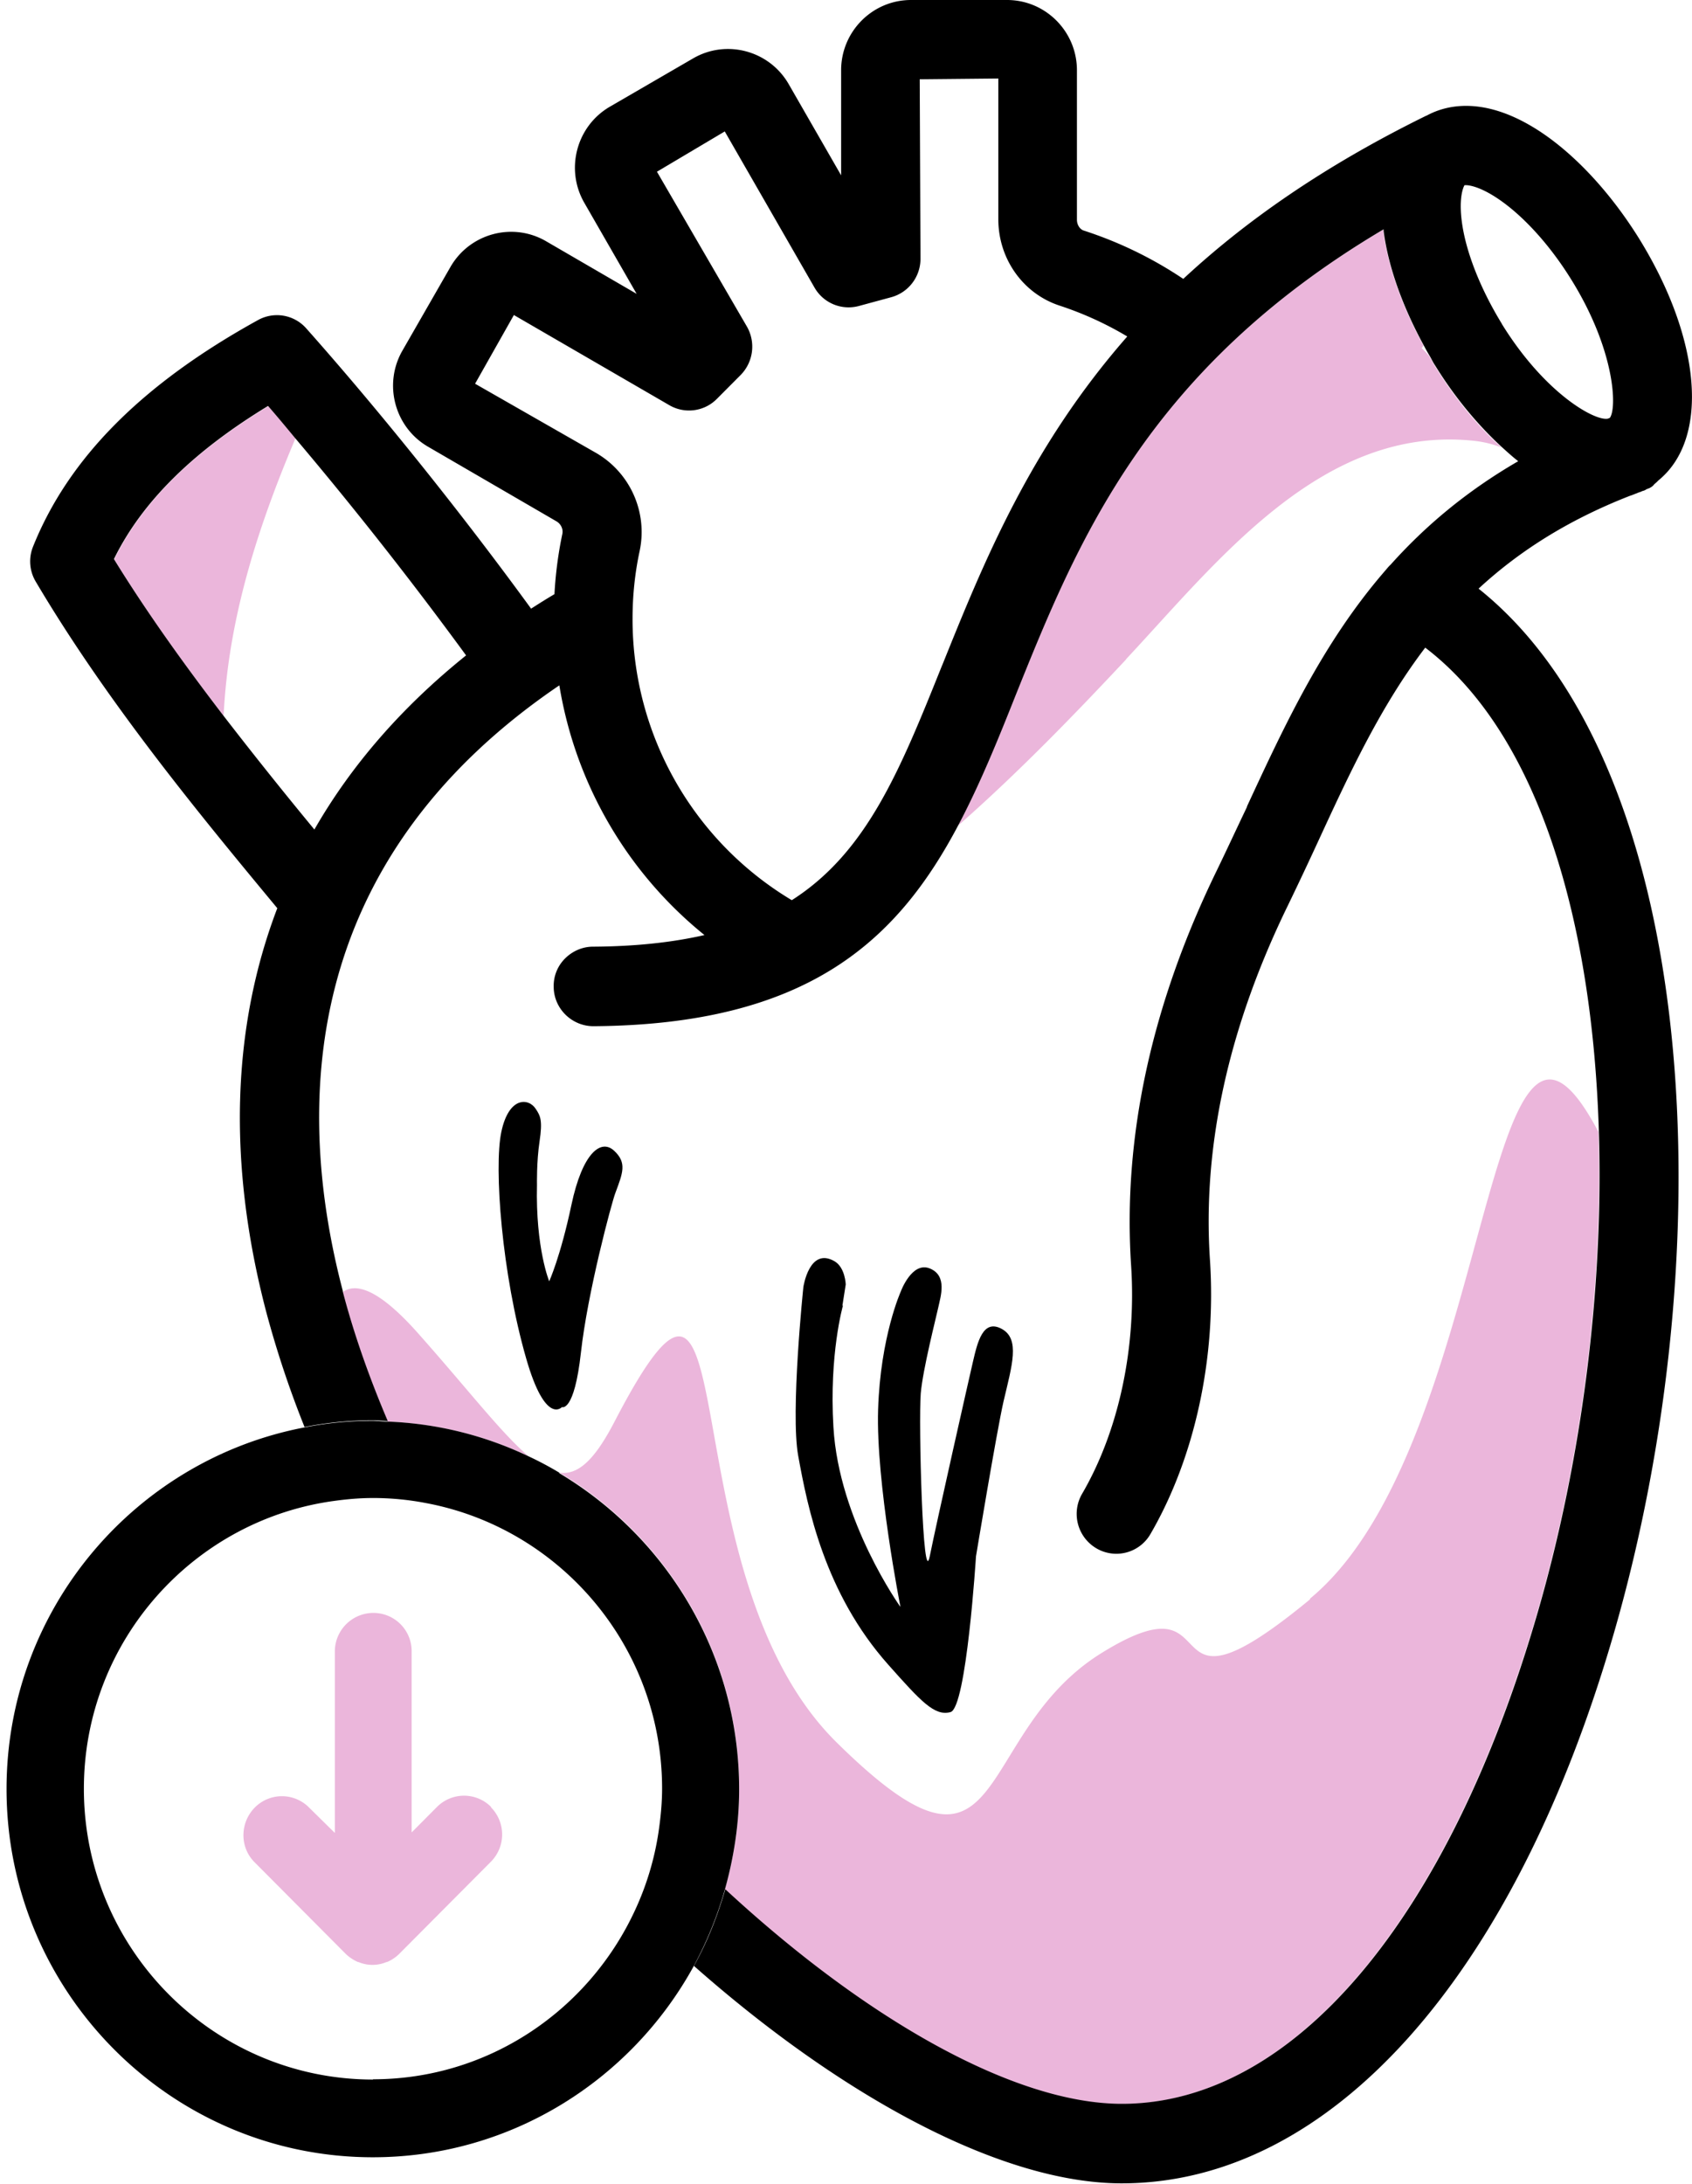 <svg width="124" height="160" viewBox="0 0 124 160" fill="none" xmlns="http://www.w3.org/2000/svg">
  <path d="M40.258 93.896s-1.017-2.44-.904-7.095c0 0-.037-1.683.188-3.178.226-1.514.076-1.854-.282-2.384-.527-.813-1.977-.908-2.522 1.703-.546 2.61.037 10.387 1.826 16.592 1.411 4.919 2.616 3.557 2.616 3.557s.904.416 1.393-3.992c.49-4.427 2.26-11.011 2.523-11.692.546-1.476.866-2.214-.094-3.103s-2.316.151-3.125 3.973-1.638 5.62-1.638 5.62zm21.479 1.76.244-1.552s-.037-1.248-.828-1.703c-1.845-1.059-2.277 1.892-2.277 1.892s-.96 9.195-.377 12.374c.678 3.727 1.92 10.046 6.607 15.305 2.391 2.687 3.389 3.784 4.556 3.462s1.864-11.408 1.864-11.408 1.506-9.081 2.014-11.332c.621-2.649 1.242-4.598-.132-5.336s-1.77.965-2.108 2.422c-.264 1.135-2.654 11.711-3.163 14.246s-.828-9.819-.659-11.938c.15-1.759 1.13-5.581 1.28-6.281.17-.814.697-2.346-.62-2.876-1.319-.53-2.128 1.703-2.128 1.703s-1.487 3.292-1.657 8.627 1.638 14.473 1.638 14.473-4.518-6.3-4.913-13.186c-.32-5.336.697-8.892.697-8.892z" fill="#000"/>
  <path d="M96.016 117.167c-12.217 10.084-5.534-2.081-15.248 3.916-9.713 5.979-6.683 19.184-19.464 6.565-12.782-12.619-6.288-42.738-16.284-23.46-1.45 2.781-2.654 3.898-4.028 3.708 7.887 4.692 13.177 13.301 13.177 23.158 0 2.554-.377 5.032-1.054 7.378 10.278 9.535 21.178 15.722 29.065 15.722 12.556 0 23.945-13.489 30.496-36.079 3.2-11.068 4.819-23.592 4.462-35.152-8.472-16.1-7.53 22.987-21.14 34.206zM30.62 97.661c-2.862-3.216-4.537-3.708-5.516-2.989.828 3.178 1.957 6.338 3.294 9.479 3.69.151 7.172 1.04 10.335 2.535-1.977-1.665-4.443-4.9-8.114-9.025M82.52 48.3c6.757-7.226 14.4-17.178 25.488-16.005a7.8 7.8 0 0 1 2.033.492c-1.77-1.59-3.426-3.614-4.876-5.96-.15-.246-.282-.51-.433-.756a8 8 0 0 0-.546-.568.7.7 0 0 0 .132-.19c-1.544-2.837-2.598-5.77-2.937-8.38v-.114C84.006 27.111 78.924 39.77 74.424 50.931c-1.355 3.367-2.654 6.602-4.216 9.554.075-.057.15-.133.226-.19 4.254-3.764 8.226-7.851 12.104-11.994zM19.664 29.76c-5.554 3.368-9.244 7.038-11.295 11.22 2.447 3.991 5.214 7.832 8.019 11.464.339-7.114 2.504-13.81 5.27-20.338-.658-.776-1.336-1.59-1.976-2.346z" fill="#EBB6DB"/>
  <path d="M108.328 43.155c2.899-2.687 6.475-5.014 11.125-6.83.132-.038.264-.095.358-.133.056-.018.094-.037.15-.056.094-.038.17-.076.264-.095a1 1 0 0 1 .245-.094.7.7 0 0 0 .207-.114c.018 0 .037 0 .056-.019a.9.9 0 0 0 .282-.132.7.7 0 0 0 .208-.19l.037-.037s.188-.152.264-.246c3.765-3.046 3.181-10.33-1.412-17.747-2.052-3.291-4.593-6.054-7.172-7.775-4.161-2.763-7.022-1.968-8.396-1.211h-.019c-7.473 3.67-13.253 7.719-17.808 11.957a29.2 29.2 0 0 0-7.285-3.538c-.302-.095-.508-.435-.508-.795V5.146c0-2.838-2.297-5.146-5.12-5.146h-7.041c-2.824 0-5.12 2.308-5.12 5.146v7.7l-3.84-6.678c-1.413-2.46-4.556-3.311-7.004-1.892L44.7 7.814c-2.447 1.419-3.294 4.578-1.882 7.038l3.84 6.678-6.645-3.86c-2.447-1.418-5.591-.567-7.003 1.892l-3.52 6.13c-1.412 2.46-.565 5.62 1.882 7.038l9.413 5.468c.32.19.49.549.433.89a29 29 0 0 0-.584 4.445c-.584.34-1.148.7-1.713 1.06C33.838 37.61 27.814 30.1 22.449 24.065a2.86 2.86 0 0 0-3.558-.605C10.422 28.133 5.019 33.563 2.42 40.052a2.89 2.89 0 0 0 .207 2.573c5.309 8.968 12.16 17.236 17.695 23.914-3.332 8.722-3.652 18.692-.828 29.514a74 74 0 0 0 2.824 8.495 26 26 0 0 1 5.026-.492c.357 0 .715.038 1.073.057-1.337-3.141-2.466-6.32-3.295-9.479v-.057c-3.482-13.262-3.313-31.349 15.87-44.365a29.66 29.66 0 0 0 10.636 18.295c-2.316.53-5.008.832-8.17.85-.772 0-1.506.323-2.052.871a2.82 2.82 0 0 0-.828 2.062c0 1.59 1.317 2.895 2.917 2.895 15.719-.114 22.27-6.281 26.731-14.72 1.563-2.95 2.88-6.186 4.217-9.553 4.5-11.182 9.582-23.82 26.957-34.112v.114c.339 2.63 1.393 5.543 2.937 8.381.132.246.263.492.414.738s.263.51.433.757c1.449 2.346 3.125 4.351 4.875 5.96.396.359.791.718 1.205 1.04-3.821 2.213-6.852 4.786-9.356 7.586-.15.133-.263.284-.395.436-4.574 5.278-7.38 11.351-10.128 17.273v.038c-.734 1.532-1.468 3.121-2.22 4.673-4.782 9.819-6.89 19.543-6.27 28.927.396 6.017-.903 12.108-3.595 16.725a2.925 2.925 0 0 0 1.054 3.992 2.883 2.883 0 0 0 3.953-1.041c3.257-5.6 4.838-12.903 4.368-20.054C88.11 84 90.03 75.28 94.36 66.388c.79-1.627 1.562-3.273 2.278-4.825 2.296-4.976 4.555-9.838 7.812-14.114 8.32 6.338 12.255 20.055 12.725 35.455.358 11.56-1.261 24.084-4.461 35.152-6.532 22.59-17.94 36.079-30.496 36.079-7.888 0-18.787-6.205-29.065-15.722-.565 1.968-1.318 3.86-2.297 5.619 11.012 9.725 22.646 15.93 31.343 15.93 15.286 0 28.764-15.06 36.068-40.279 8.132-28.095 6.438-63.53-9.921-76.566zM23.052 60.788a322 322 0 0 1-6.683-8.363c-2.786-3.632-5.572-7.492-8.02-11.465 2.053-4.181 5.761-7.851 11.296-11.219.658.757 1.317 1.551 1.976 2.346a289 289 0 0 1 12.537 15.93c-4.687 3.765-8.414 8.04-11.125 12.77zM69.04 48.755c-3.068 7.643-5.496 13.679-11.012 17.197a23.98 23.98 0 0 1-11.671-20.621c0-1.665.17-3.35.527-4.995a6.7 6.7 0 0 0-3.2-7.152l-8.867-5.07 2.843-5.033 11.389 6.603a2.87 2.87 0 0 0 3.501-.473l1.732-1.74a2.96 2.96 0 0 0 .47-3.52l-6.607-11.37 4.97-2.951 6.57 11.427a2.88 2.88 0 0 0 3.256 1.362l2.372-.643a2.916 2.916 0 0 0 2.146-2.819l-.056-13.149 5.76-.057v10.311c0 2.914 1.826 5.468 4.518 6.338a24.7 24.7 0 0 1 4.932 2.252c-7.135 8.135-10.56 16.63-13.554 24.065zm41.038-25.011c-1.581-2.573-2.673-5.317-2.955-7.568-.207-1.665.094-2.422.207-2.61h.094c.207 0 .979.075 2.315.964 1.845 1.23 3.784 3.349 5.347 5.846l.094.151c3.219 5.203 3.332 9.46 2.786 10.103h-.038l-.075.038c-.923.227-4.631-1.816-7.794-6.943z" fill="#000"/>
  <path d="M40.992 107.897a24 24 0 0 0-2.278-1.211 26.3 26.3 0 0 0-10.335-2.535c-.358 0-.715-.057-1.073-.057-1.732 0-3.407.17-5.026.492C9.874 106.969.48 117.924.48 131.073c0 14.87 12.048 26.978 26.844 26.978 10.109 0 18.919-5.656 23.493-13.962a27.7 27.7 0 0 0 2.297-5.619c.659-2.346 1.054-4.824 1.054-7.378 0-9.857-5.309-18.466-13.177-23.158zm-13.648 44.46c-11.69 0-21.197-9.554-21.197-21.303 0-10.841 8.095-19.79 18.524-21.114.866-.114 1.75-.189 2.673-.189 1.336 0 2.654.132 3.915.378 9.808 1.854 17.263 10.519 17.263 20.906 0 .908-.076 1.797-.189 2.667a21 21 0 0 1-1.826 6.319c-3.388 7.265-10.692 12.317-19.182 12.317z" fill="#000"/>
  <path d="M36.003 132.397a2.797 2.797 0 0 0-3.99 0l-1.845 1.854v-13.243a2.8 2.8 0 0 0-2.805-2.838 2.827 2.827 0 0 0-2.824 2.838v13.281l-1.882-1.854a2.797 2.797 0 0 0-3.991 0c-1.092 1.116-1.11 2.913 0 4.011l6.645 6.678c.264.265.584.473.922.624h.038a2.63 2.63 0 0 0 2.052 0h.037a2.8 2.8 0 0 0 .923-.624l6.683-6.716a2.83 2.83 0 0 0 0-4.011z" fill="#EBB6DB"/>
</svg>
